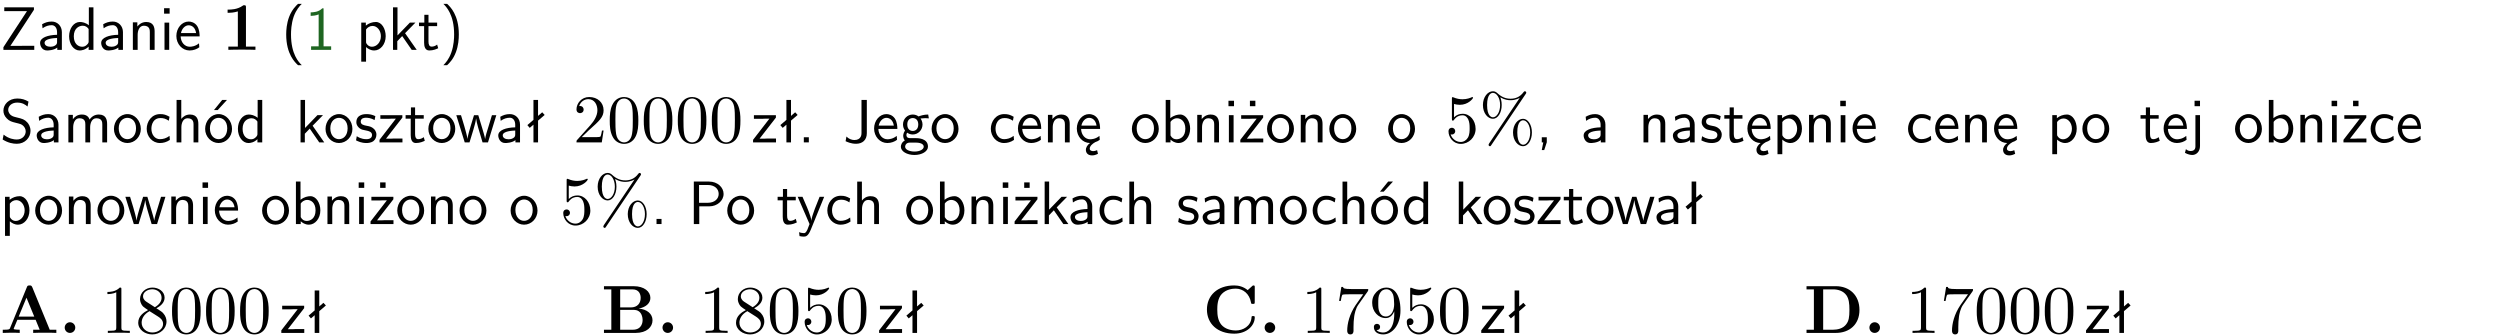 <?xml version="1.0" encoding="UTF-8"?>
<svg width="366pt" height="49pt" version="1.2" viewBox="0 0 366 49" xmlns="http://www.w3.org/2000/svg" xmlns:xlink="http://www.w3.org/1999/xlink">
 <defs>
  <symbol id="glyph0-1" overflow="visible">
   <path d="m4.969-5.859v-0.359h-4.344v0.547h1.781 0.328 1.219l-3.453 5.281v0.391h4.516v-0.594h-0.859c-0.781 0-1.578 0.016-2.359 0.016h-0.281z"/>
  </symbol>
  <symbol id="glyph0-2" overflow="visible">
   <path d="m3.578-2.594c0-0.906-0.656-1.547-1.484-1.547-0.578 0-0.984 0.156-1.406 0.391l0.062 0.594c0.453-0.328 0.906-0.453 1.344-0.453 0.422 0 0.781 0.359 0.781 1.031v0.375c-1.344 0.031-2.484 0.406-2.484 1.188 0 0.391 0.25 1.109 1.031 1.109 0.125 0 0.969-0.016 1.484-0.422v0.328h0.672zm-0.703 1.406c0 0.172 0 0.391-0.297 0.562-0.266 0.172-0.609 0.172-0.703 0.172-0.438 0-0.828-0.203-0.828-0.578 0-0.625 1.453-0.688 1.828-0.703z"/>
  </symbol>
  <symbol id="glyph0-3" overflow="visible">
   <path d="m3.891-6.219h-0.672v2.625c-0.469-0.391-0.969-0.484-1.312-0.484-0.891 0-1.578 0.938-1.578 2.094 0 1.172 0.688 2.078 1.531 2.078 0.297 0 0.828-0.078 1.328-0.562v0.469h0.703zm-0.703 4.969c0 0.125 0 0.297-0.297 0.547-0.203 0.188-0.422 0.25-0.656 0.25-0.562 0-1.219-0.422-1.219-1.531 0-1.188 0.781-1.547 1.312-1.547 0.391 0 0.672 0.203 0.859 0.484z"/>
  </symbol>
  <symbol id="glyph0-4" overflow="visible">
   <path d="m3.906-2.672c0-0.594-0.141-1.406-1.234-1.406-0.812 0-1.25 0.609-1.297 0.672v-0.625h-0.656v4.031h0.703v-2.203c0-0.594 0.234-1.328 0.906-1.328 0.859 0 0.875 0.641 0.875 0.922v2.609h0.703z"/>
  </symbol>
  <symbol id="glyph0-5" overflow="visible">
   <path d="m1.469-6.094h-0.812v0.797h0.812zm-0.062 2.109h-0.688v3.984h0.688z"/>
  </symbol>
  <symbol id="glyph0-6" overflow="visible">
   <path d="m3.719-1.969c0-0.297-0.016-0.969-0.359-1.516-0.375-0.547-0.922-0.656-1.25-0.656-0.984 0-1.797 0.953-1.797 2.109 0 1.188 0.859 2.125 1.938 2.125 0.562 0 1.078-0.203 1.422-0.469l-0.047-0.578c-0.562 0.469-1.156 0.5-1.359 0.5-0.719 0-1.297-0.625-1.328-1.516zm-2.734-0.484c0.141-0.688 0.625-1.141 1.125-1.141 0.469 0 0.969 0.312 1.094 1.141z"/>
  </symbol>
  <symbol id="glyph0-7" overflow="visible">
   <path d="m2.438-6.734c-0.297 0.281-0.891 0.828-1.312 1.922-0.359 0.969-0.422 1.922-0.422 2.562 0 2.906 1.297 4.094 1.734 4.5h0.547c-0.438-0.438-1.578-1.594-1.578-4.5 0-0.5 0.031-1.547 0.391-2.609 0.375-1.031 0.891-1.578 1.188-1.875z"/>
  </symbol>
  <symbol id="glyph0-8" overflow="visible">
   <path d="m2.688-6.078h-0.188c-0.531 0.547-1.266 0.578-1.703 0.594v0.516c0.297-0.016 0.734-0.031 1.172-0.219v4.672h-1.109v0.516h2.938v-0.516h-1.109z"/>
  </symbol>
  <symbol id="glyph0-9" overflow="visible">
   <path d="m1.438-0.406c0.281 0.25 0.672 0.5 1.203 0.5 0.875 0 1.672-0.875 1.672-2.094 0-1.078-0.578-2.078-1.438-2.078-0.531 0-1.047 0.188-1.469 0.531v-0.438h-0.672v5.719h0.703zm0-2.578c0.219-0.312 0.562-0.516 0.953-0.516 0.672 0 1.219 0.672 1.219 1.5 0 0.922-0.641 1.547-1.312 1.547-0.344 0-0.594-0.172-0.766-0.422-0.094-0.125-0.094-0.141-0.094-0.312z"/>
  </symbol>
  <symbol id="glyph0-10" overflow="visible">
   <path d="m2.516-2.438 1.516-1.547h-0.812l-1.812 1.875v-4.109h-0.656v6.219h0.625v-1.266l0.719-0.75 1.391 2.016h0.734z"/>
  </symbol>
  <symbol id="glyph0-11" overflow="visible">
   <path d="m1.562-3.469h1.266v-0.516h-1.266v-1.141h-0.609v1.141h-0.781v0.516h0.75v2.406c0 0.531 0.125 1.156 0.75 1.156s1.078-0.219 1.312-0.328l-0.156-0.531c-0.234 0.188-0.516 0.297-0.797 0.297-0.344 0-0.469-0.281-0.469-0.75z"/>
  </symbol>
  <symbol id="glyph0-12" overflow="visible">
   <path d="m1.047 2.25c0.297-0.281 0.891-0.828 1.297-1.922 0.359-0.969 0.422-1.922 0.422-2.578 0-2.891-1.281-4.078-1.719-4.484h-0.547c0.438 0.438 1.578 1.594 1.578 4.484 0 0.516-0.031 1.562-0.406 2.625-0.359 1.031-0.875 1.578-1.172 1.875z"/>
  </symbol>
  <symbol id="glyph0-13" overflow="visible">
   <path d="m4.172-5.969c-0.5-0.297-0.984-0.453-1.641-0.453-1.25 0-2.031 0.875-2.031 1.766 0 0.391 0.125 0.766 0.484 1.141 0.375 0.406 0.781 0.516 1.297 0.641 0.766 0.188 0.859 0.219 1.109 0.438 0.172 0.156 0.375 0.453 0.375 0.828 0 0.594-0.484 1.188-1.312 1.188-0.359 0-1.172-0.094-1.922-0.719l-0.141 0.719c0.797 0.5 1.516 0.625 2.078 0.625 1.188 0 2-0.906 2-1.891 0-0.594-0.266-1.016-0.469-1.234-0.422-0.453-0.719-0.531-1.547-0.734-0.516-0.125-0.656-0.172-0.922-0.391-0.062-0.062-0.328-0.328-0.328-0.719 0-0.531 0.484-1.062 1.312-1.062 0.766 0 1.188 0.297 1.516 0.578z"/>
  </symbol>
  <symbol id="glyph0-14" overflow="visible">
   <path d="m6.391-2.672c0-0.609-0.141-1.406-1.219-1.406-0.547 0-1.016 0.25-1.344 0.734-0.234-0.688-0.859-0.734-1.141-0.734-0.656 0-1.078 0.359-1.312 0.688v-0.641h-0.656v4.031h0.703v-2.203c0-0.609 0.25-1.328 0.906-1.328 0.844 0 0.875 0.578 0.875 0.922v2.609h0.703v-2.203c0-0.609 0.25-1.328 0.906-1.328 0.844 0 0.875 0.578 0.875 0.922v2.609h0.703z"/>
  </symbol>
  <symbol id="glyph0-15" overflow="visible">
   <path d="m4.203-1.969c0-1.203-0.891-2.172-1.953-2.172-1.109 0-1.984 1-1.984 2.172s0.922 2.062 1.969 2.062c1.078 0 1.969-0.906 1.969-2.062zm-1.969 1.5c-0.625 0-1.266-0.516-1.266-1.594s0.688-1.531 1.266-1.531c0.625 0 1.266 0.469 1.266 1.531s-0.609 1.594-1.266 1.594z"/>
  </symbol>
  <symbol id="glyph0-16" overflow="visible">
   <path d="m3.672-3.75c-0.531-0.297-0.828-0.391-1.375-0.391-1.25 0-1.969 1.094-1.969 2.156 0 1.109 0.812 2.078 1.938 2.078 0.484 0 0.969-0.125 1.453-0.453l-0.047-0.594c-0.469 0.359-0.953 0.484-1.406 0.484-0.734 0-1.25-0.656-1.25-1.531 0-0.703 0.344-1.562 1.297-1.562 0.453 0 0.766 0.078 1.25 0.391z"/>
  </symbol>
  <symbol id="glyph0-17" overflow="visible">
   <path d="m3.906-2.672c0-0.594-0.141-1.406-1.234-1.406-0.562 0-0.984 0.281-1.266 0.641v-2.781h-0.688v6.219h0.703v-2.203c0-0.594 0.234-1.328 0.906-1.328 0.859 0 0.875 0.641 0.875 0.922v2.609h0.703z"/>
  </symbol>
  <symbol id="glyph0-18" overflow="visible">
   <path d="m4.203-1.969c0-1.203-0.891-2.172-1.953-2.172-1.109 0-1.984 1-1.984 2.172s0.922 2.062 1.969 2.062c1.078 0 1.969-0.906 1.969-2.062zm-1.969 1.5c-0.625 0-1.266-0.516-1.266-1.594s0.688-1.531 1.266-1.531c0.625 0 1.266 0.469 1.266 1.531s-0.609 1.594-1.266 1.594zm1.234-5.75h-0.703l-1.203 1.484h0.547z"/>
  </symbol>
  <symbol id="glyph0-19" overflow="visible">
   <path d="m3.078-3.844c-0.469-0.219-0.828-0.297-1.297-0.297-0.219 0-1.484 0-1.484 1.188 0 0.438 0.266 0.719 0.484 0.891 0.281 0.203 0.469 0.234 0.969 0.328 0.328 0.062 0.844 0.172 0.844 0.656 0 0.609-0.703 0.609-0.844 0.609-0.734 0-1.234-0.328-1.391-0.438l-0.109 0.609c0.281 0.141 0.781 0.391 1.516 0.391 0.156 0 0.641 0 1.031-0.281 0.281-0.219 0.438-0.578 0.438-0.953 0-0.5-0.344-0.812-0.359-0.828-0.344-0.312-0.594-0.375-1.031-0.453-0.5-0.094-0.906-0.188-0.906-0.625 0-0.562 0.641-0.562 0.75-0.562 0.297 0 0.766 0.047 1.281 0.344z"/>
  </symbol>
  <symbol id="glyph0-20" overflow="visible">
   <path d="m3.594-3.625v-0.359h-3.219v0.531h1.25c0.109 0 0.219-0.016 0.328-0.016h0.688l-2.391 3.094v0.375h3.359v-0.562h-1.328c-0.109 0-0.203 0.016-0.312 0.016h-0.766z"/>
  </symbol>
  <symbol id="glyph0-21" overflow="visible">
   <path d="m5.984-3.984h-0.641l-0.578 1.906c-0.109 0.312-0.375 1.203-0.422 1.594-0.031-0.281-0.266-1.078-0.422-1.594l-0.578-1.906h-0.625l-0.516 1.688c-0.094 0.312-0.406 1.344-0.438 1.797-0.047-0.422-0.344-1.438-0.484-1.938l-0.469-1.547h-0.688l1.234 3.984h0.703c0.047-0.141 0.359-1.141 0.562-1.844 0.125-0.422 0.375-1.297 0.391-1.641h0.016c0.016 0.25 0.172 0.875 0.281 1.266l0.656 2.219h0.797z"/>
  </symbol>
  <symbol id="glyph0-22" overflow="visible">
   <path d="m2.516-4.406-0.609 0.531v-2.344h-0.672v2.922l-0.891 0.766 0.344 0.406 0.547-0.469v2.594h0.672v-3.188l0.969-0.828z"/>
  </symbol>
  <symbol id="glyph0-23" overflow="visible">
   <path d="m1.609-0.75h-0.734v0.75h0.734z"/>
  </symbol>
  <symbol id="glyph0-24" overflow="visible">
   <path d="m3.484-6.219h-0.781v4.859c0 0.156 0 1.016-1.047 1.016-0.375 0-0.844-0.172-1.156-0.516l-0.125 0.688c0.219 0.094 0.781 0.375 1.531 0.375 0.922 0 1.578-0.531 1.578-1.547z"/>
  </symbol>
  <symbol id="glyph0-25" overflow="visible">
   <path d="m3.156-3.5c0.203 0 0.453-0.047 0.672-0.047 0.156 0 0.5 0.031 0.516 0.031l-0.094-0.562c-0.625 0-1.141 0.172-1.422 0.281-0.188-0.156-0.484-0.281-0.844-0.281-0.781 0-1.422 0.641-1.422 1.453 0 0.344 0.109 0.656 0.297 0.891-0.266 0.375-0.266 0.719-0.266 0.766 0 0.234 0.078 0.5 0.234 0.688-0.469 0.266-0.578 0.688-0.578 0.922 0 0.672 0.891 1.203 1.984 1.203 1.109 0 1.984-0.531 1.984-1.219 0-1.25-1.5-1.25-1.844-1.25h-0.781c-0.125 0-0.531 0-0.531-0.469 0-0.094 0.047-0.25 0.109-0.328 0.188 0.141 0.484 0.266 0.812 0.266 0.812 0 1.438-0.672 1.438-1.469 0-0.422-0.203-0.75-0.297-0.891zm-1.172 1.828c-0.328 0-0.797-0.203-0.797-0.953 0-0.734 0.469-0.938 0.797-0.938 0.391 0 0.812 0.25 0.812 0.938 0 0.703-0.422 0.953-0.812 0.953zm0.406 1.703c0.188 0 1.203 0 1.203 0.609 0 0.406-0.609 0.703-1.344 0.703s-1.375-0.281-1.375-0.703c0-0.031 0-0.609 0.703-0.609z"/>
  </symbol>
  <symbol id="glyph0-26" overflow="visible">
   <path d="m0.984-2.453c0.141-0.688 0.625-1.141 1.125-1.141 0.469 0 0.969 0.312 1.094 1.141zm1.219 3.391c0-0.406 0.391-0.734 0.797-0.969 0.266-0.078 0.484-0.203 0.672-0.344l-0.047-0.578c-0.562 0.469-1.156 0.5-1.359 0.5-0.719 0-1.297-0.625-1.328-1.516h2.781c0-0.297-0.016-0.969-0.359-1.516-0.375-0.547-0.922-0.656-1.25-0.656-0.984 0-1.797 0.953-1.797 2.109 0 1.188 0.859 2.125 1.938 2.125-0.359 0.25-0.641 0.656-0.609 1.047 0.016 0.391 0.281 0.766 0.891 0.766 0.297 0 0.516-0.062 0.875-0.234l-0.125-0.531c-0.203 0.094-0.406 0.141-0.594 0.141-0.25-0.031-0.469-0.078-0.484-0.344z"/>
  </symbol>
  <symbol id="glyph0-27" overflow="visible">
   <path d="m1.406-6.219h-0.672v6.219h0.703v-0.406c0.219 0.188 0.594 0.5 1.203 0.5 0.891 0 1.672-0.891 1.672-2.094 0-1.109-0.625-2.078-1.453-2.078-0.359 0-0.906 0.094-1.453 0.531zm0.031 3.219c0.141-0.219 0.469-0.531 0.953-0.531 0.531 0 1.219 0.391 1.219 1.531 0 1.172-0.75 1.547-1.297 1.547-0.359 0-0.656-0.156-0.875-0.562z"/>
  </symbol>
  <symbol id="glyph0-28" overflow="visible">
   <path d="m3.594-3.625v-0.359h-3.219v0.531h1.25c0.109 0 0.219-0.016 0.328-0.016h0.688l-2.391 3.094v0.375h3.359v-0.562h-1.328c-0.109 0-0.203 0.016-0.312 0.016h-0.766zm-1.141-2.469h-0.797v0.797h0.797z"/>
  </symbol>
  <symbol id="glyph0-29" overflow="visible">
   <path d="m1.609-0.016v-0.734h-0.734v0.75h0.219l-0.219 1.125h0.359z"/>
  </symbol>
  <symbol id="glyph0-30" overflow="visible">
   <path d="m1.656-6.094h-0.797v0.797h0.797zm-2.203 7.625c0.438 0.25 0.844 0.312 1.078 0.312 0.562 0 1.125-0.469 1.125-1.312v-4.516h-0.672v4.594c0 0.578-0.453 0.656-0.703 0.656-0.266 0-0.5-0.094-0.688-0.281z"/>
  </symbol>
  <symbol id="glyph0-31" overflow="visible">
   <path d="m3.156-2.594c1.109 0 2.062-0.812 2.062-1.812 0-0.969-0.891-1.812-2.125-1.812h-2.234v6.219h0.797v-2.594zm-0.266-3.125c1 0 1.609 0.547 1.609 1.312 0 0.703-0.578 1.297-1.609 1.297h-1.266v-2.609z"/>
  </symbol>
  <symbol id="glyph0-32" overflow="visible">
   <path d="m4-3.984h-0.672c-1.172 2.859-1.188 3.266-1.188 3.469h-0.016c-0.047-0.594-0.766-2.266-0.812-2.344l-0.484-1.125h-0.703l1.734 3.984c-0.094 0.281-0.281 0.719-0.312 0.812-0.234 0.516-0.391 0.516-0.516 0.516-0.141 0-0.438-0.031-0.703-0.141l0.062 0.578c0.188 0.047 0.438 0.078 0.641 0.078 0.312 0 0.641-0.109 1.016-1.031z"/>
  </symbol>
  <symbol id="glyph1-1" overflow="visible">
   <path d="m3.531-6.203c0-0.234 0-0.328-0.266-0.328-0.109 0-0.125 0-0.219 0.078-0.766 0.562-1.797 0.562-2 0.562h-0.203v0.469h0.203c0.156 0 0.703-0.016 1.297-0.203v5.156h-1.391v0.469c0.438-0.031 1.5-0.031 1.984-0.031s1.547 0 1.984 0.031v-0.469h-1.391z"/>
  </symbol>
  <symbol id="glyph1-2" overflow="visible">
   <path d="m4.719-6.703c-0.109-0.25-0.219-0.25-0.391-0.25-0.281 0-0.328 0.078-0.391 0.25l-2.469 6c-0.062 0.156-0.094 0.234-0.844 0.234h-0.219v0.469c0.375-0.016 0.859-0.031 1.172-0.031 0.391 0 0.938 0 1.312 0.031v-0.469c-0.016 0-0.891 0-0.891-0.125 0-0.016 0.031-0.109 0.047-0.125l0.5-1.203h2.672l0.594 1.453h-0.953v0.469c0.391-0.031 1.328-0.031 1.766-0.031 0.391 0 1.266 0 1.625 0.031v-0.469h-0.969zm-0.844 1.547 1.141 2.766h-2.281z"/>
  </symbol>
  <symbol id="glyph1-3" overflow="visible">
   <path d="m2.359-0.781c0-0.422-0.344-0.781-0.781-0.781-0.422 0-0.766 0.359-0.766 0.781 0 0.438 0.344 0.781 0.766 0.781 0.438 0 0.781-0.344 0.781-0.781z"/>
  </symbol>
  <symbol id="glyph1-4" overflow="visible">
   <path d="m2.766-3.734v-2.641h1.812c1.016 0 1.188 0.797 1.188 1.25 0 0.766-0.469 1.391-1.438 1.391zm2.703 0.172c1.078-0.203 1.719-0.797 1.719-1.562 0-0.922-0.875-1.719-2.469-1.719h-4.328v0.469h1.078v5.906h-1.078v0.469h4.625c1.656 0 2.484-0.875 2.484-1.859 0-0.953-0.844-1.625-2.031-1.703zm-0.859 3.094h-1.844v-2.906h1.938c0.203 0 0.672 0 1.016 0.422 0.328 0.422 0.328 0.984 0.328 1.094s0 1.391-1.438 1.391z"/>
  </symbol>
  <symbol id="glyph1-5" overflow="visible">
   <path d="m7.641-6.672c0-0.188 0-0.281-0.188-0.281-0.094 0-0.109 0.031-0.188 0.094l-0.656 0.594c-0.625-0.5-1.281-0.688-1.969-0.688-2.484 0-4 1.484-4 3.531s1.516 3.531 4 3.531c1.875 0 3-1.219 3-2.375 0-0.203-0.078-0.203-0.25-0.203-0.125 0-0.219 0-0.219 0.172-0.078 1.328-1.281 1.938-2.281 1.938-0.781 0-1.625-0.234-2.141-0.844-0.469-0.578-0.594-1.312-0.594-2.219 0-0.562 0.031-1.625 0.672-2.297 0.641-0.656 1.516-0.766 2.031-0.766 1.078 0 2.016 0.766 2.234 2.031 0.031 0.188 0.047 0.203 0.266 0.203 0.266 0 0.281-0.016 0.281-0.281z"/>
  </symbol>
  <symbol id="glyph1-6" overflow="visible">
   <path d="m1.469-6.375v5.906h-1.078v0.469h4.297c1.969 0 3.453-1.219 3.453-3.359 0-2.188-1.484-3.484-3.469-3.484h-4.281v0.469zm1.359 5.906v-5.906h1.453c0.656 0 1.484 0.188 1.969 0.891 0.344 0.516 0.422 1.188 0.422 2.109 0 1.094-0.109 1.625-0.438 2.062-0.469 0.688-1.344 0.844-1.953 0.844z"/>
  </symbol>
  <symbol id="glyph2-1" overflow="visible">
   <path d="m4.469-1.734h-0.234c-0.062 0.297-0.125 0.734-0.234 0.891-0.062 0.078-0.719 0.078-0.938 0.078h-1.797l1.062-1.031c1.547-1.375 2.141-1.906 2.141-2.906 0-1.141-0.891-1.938-2.109-1.938-1.125 0-1.859 0.922-1.859 1.812 0 0.547 0.5 0.547 0.531 0.547 0.172 0 0.516-0.109 0.516-0.531 0-0.25-0.188-0.516-0.531-0.516-0.078 0-0.094 0-0.125 0.016 0.219-0.656 0.766-1.016 1.344-1.016 0.906 0 1.328 0.812 1.328 1.625 0 0.797-0.484 1.578-1.047 2.203l-1.906 2.125c-0.109 0.109-0.109 0.141-0.109 0.375h3.703z"/>
  </symbol>
  <symbol id="glyph2-2" overflow="visible">
   <path d="m4.578-3.188c0-0.797-0.047-1.594-0.391-2.328-0.453-0.969-1.281-1.125-1.688-1.125-0.609 0-1.328 0.266-1.75 1.188-0.312 0.688-0.359 1.469-0.359 2.266 0 0.75 0.031 1.641 0.453 2.406 0.422 0.797 1.156 1 1.641 1 0.531 0 1.297-0.203 1.734-1.156 0.312-0.688 0.359-1.469 0.359-2.25zm-2.094 3.188c-0.391 0-0.984-0.25-1.156-1.203-0.109-0.594-0.109-1.516-0.109-2.109 0-0.641 0-1.297 0.078-1.828 0.188-1.188 0.938-1.281 1.188-1.281 0.328 0 0.984 0.188 1.172 1.172 0.109 0.562 0.109 1.312 0.109 1.938 0 0.75 0 1.422-0.109 2.062-0.156 0.953-0.719 1.25-1.172 1.25z"/>
  </symbol>
  <symbol id="glyph2-3" overflow="visible">
   <path d="m4.469-2c0-1.188-0.812-2.188-1.891-2.188-0.469 0-0.906 0.156-1.266 0.516v-1.953c0.203 0.062 0.531 0.125 0.844 0.125 1.234 0 1.938-0.906 1.938-1.031 0-0.062-0.031-0.109-0.109-0.109 0 0-0.031 0-0.078 0.031-0.203 0.094-0.688 0.297-1.359 0.297-0.391 0-0.859-0.078-1.328-0.281-0.078-0.031-0.094-0.031-0.109-0.031-0.109 0-0.109 0.078-0.109 0.234v2.953c0 0.172 0 0.25 0.141 0.25 0.078 0 0.094-0.016 0.141-0.078 0.109-0.156 0.469-0.703 1.281-0.703 0.516 0 0.766 0.453 0.844 0.641 0.156 0.375 0.188 0.75 0.188 1.25 0 0.359 0 0.953-0.25 1.375-0.234 0.391-0.609 0.641-1.062 0.641-0.719 0-1.297-0.531-1.469-1.109 0.031 0 0.062 0.016 0.172 0.016 0.328 0 0.5-0.25 0.5-0.484 0-0.25-0.172-0.5-0.5-0.5-0.141 0-0.484 0.078-0.484 0.531 0 0.859 0.688 1.828 1.797 1.828 1.156 0 2.172-0.953 2.172-2.219z"/>
  </symbol>
  <symbol id="glyph2-4" overflow="visible">
   <path d="m6.828-7.094c0.062-0.094 0.078-0.125 0.078-0.188 0-0.109-0.094-0.203-0.203-0.203-0.094 0-0.141 0.078-0.203 0.141-0.5 0.688-1.172 0.953-1.891 0.953-0.703 0-1.312-0.25-1.875-0.766-0.188-0.172-0.391-0.328-0.703-0.328-0.766 0-1.469 0.844-1.469 2.016 0 1.203 0.719 2.016 1.469 2.016 0.719 0 1.281-0.891 1.281-2.016 0-0.141 0-0.609-0.203-1.125 0.656 0.375 1.141 0.422 1.5 0.422 0.766 0 1.266-0.312 1.328-0.344h0.016l-4.484 6.672c-0.078 0.141-0.078 0.188-0.078 0.203 0 0.109 0.094 0.203 0.188 0.203 0.109 0 0.125-0.047 0.203-0.156zm-4.797 3.422c-0.203 0-0.859-0.141-0.859-1.797s0.656-1.781 0.859-1.781c0.531 0 1.047 0.734 1.047 1.781 0 1.078-0.531 1.797-1.047 1.797zm4.422 4.016c-0.203 0-0.859-0.141-0.859-1.797s0.641-1.781 0.859-1.781c0.531 0 1.031 0.734 1.031 1.781 0 1.078-0.516 1.797-1.031 1.797zm1.281-1.797c0-1.141-0.594-2-1.297-2-0.75 0-1.469 0.828-1.469 2 0 1.203 0.719 2.016 1.469 2.016 0.734 0 1.297-0.891 1.297-2.016z"/>
  </symbol>
  <symbol id="glyph2-5" overflow="visible">
   <path d="m2.938-6.375c0-0.25 0-0.266-0.234-0.266-0.625 0.641-1.5 0.641-1.812 0.641v0.312c0.203 0 0.781 0 1.297-0.266v5.172c0 0.359-0.031 0.469-0.922 0.469h-0.312v0.312c0.344-0.031 1.203-0.031 1.609-0.031 0.391 0 1.266 0 1.609 0.031v-0.312h-0.312c-0.906 0-0.922-0.109-0.922-0.469z"/>
  </symbol>
  <symbol id="glyph2-6" overflow="visible">
   <path d="m1.625-4.562c-0.453-0.297-0.5-0.625-0.5-0.797 0-0.609 0.656-1.031 1.359-1.031 0.719 0 1.359 0.516 1.359 1.234 0 0.578-0.391 1.047-0.984 1.391zm1.453 0.953c0.719-0.375 1.203-0.891 1.203-1.547 0-0.922-0.875-1.484-1.781-1.484-1 0-1.812 0.734-1.812 1.672 0 0.172 0.016 0.625 0.438 1.094 0.109 0.109 0.484 0.359 0.734 0.531-0.578 0.297-1.438 0.844-1.438 1.844 0 1.047 1.016 1.719 2.062 1.719 1.125 0 2.078-0.828 2.078-1.891 0-0.359-0.109-0.812-0.5-1.234-0.188-0.203-0.344-0.297-0.984-0.703zm-1 0.422c0.281 0.172 0.75 0.469 1.234 0.781 0.281 0.188 0.75 0.484 0.75 1.094 0 0.734-0.75 1.25-1.562 1.25-0.859 0-1.578-0.609-1.578-1.438 0-0.578 0.312-1.219 1.156-1.688z"/>
  </symbol>
  <symbol id="glyph2-7" overflow="visible">
   <path d="m4.75-6.078c0.078-0.109 0.078-0.125 0.078-0.344h-2.422c-1.203 0-1.234-0.125-1.266-0.312h-0.25l-0.328 2.047h0.25c0.031-0.156 0.109-0.781 0.25-0.906 0.062-0.062 0.844-0.062 0.969-0.062h2.062c-0.109 0.156-0.891 1.25-1.109 1.578-0.906 1.344-1.234 2.734-1.234 3.75 0 0.094 0 0.547 0.469 0.547 0.453 0 0.453-0.453 0.453-0.547v-0.516c0-0.547 0.031-1.094 0.109-1.625 0.047-0.234 0.172-1.094 0.625-1.703z"/>
  </symbol>
  <symbol id="glyph2-8" overflow="visible">
   <path d="m3.656-3.172v0.328c0 2.328-1.031 2.781-1.609 2.781-0.172 0-0.719-0.016-0.984-0.359 0.438 0 0.516-0.281 0.516-0.453 0-0.312-0.234-0.453-0.453-0.453-0.156 0-0.453 0.078-0.453 0.469 0 0.672 0.531 1.078 1.375 1.078 1.297 0 2.516-1.359 2.516-3.5 0-2.688-1.156-3.359-2.047-3.359-0.547 0-1.031 0.188-1.453 0.625-0.422 0.453-0.641 0.875-0.641 1.625 0 1.234 0.875 2.219 1.984 2.219 0.609 0 1.016-0.422 1.25-1zm-1.234 0.766c-0.156 0-0.625 0-0.922-0.625-0.188-0.375-0.188-0.859-0.188-1.359 0-0.531 0-1 0.219-1.375 0.266-0.5 0.641-0.625 0.984-0.625 0.469 0 0.797 0.344 0.969 0.781 0.109 0.328 0.156 0.953 0.156 1.406 0 0.828-0.344 1.797-1.219 1.797z"/>
  </symbol>
  <clipPath id="clip1">
   <path d="m0 0h365.67v1h-365.67z"/>
  </clipPath>
 </defs>
 <g id="surface1">
  <g>
   <use y="7.296" xlink:href="#glyph0-1"/>
   <use x="5.479" y="7.296" xlink:href="#glyph0-2"/>
   <use x="9.789" y="7.296" xlink:href="#glyph0-3"/>
   <use x="14.422" y="7.296" xlink:href="#glyph0-2"/>
   <use x="18.731" y="7.296" xlink:href="#glyph0-4"/>
   <use x="23.364" y="7.296" xlink:href="#glyph0-5"/>
   <use x="25.506" y="7.296" xlink:href="#glyph0-6"/>
  </g>
  <g>
   <use x="32.478" y="7.296" xlink:href="#glyph1-1"/>
  </g>
  <g>
   <use x="41.196" y="7.296" xlink:href="#glyph0-7"/>
  </g>
  <g fill="#1e6521">
   <use x="44.683" y="7.296" xlink:href="#glyph0-8"/>
  </g>
  <g>
   <use x="52.152" y="7.296" xlink:href="#glyph0-9"/>
   <use x="56.785" y="7.296" xlink:href="#glyph0-10"/>
   <use x="61.169" y="7.296" xlink:href="#glyph0-11"/>
   <use x="64.406" y="7.296" xlink:href="#glyph0-12"/>
  </g>
  <g>
   <use x="-0" y="20.845" xlink:href="#glyph0-13"/>
   <use x="4.982" y="20.845" xlink:href="#glyph0-2"/>
   <use x="9.291" y="20.845" xlink:href="#glyph0-14"/>
   <use x="16.414" y="20.845" xlink:href="#glyph0-15"/>
  </g>
  <g>
   <use x="21.148" y="20.845" xlink:href="#glyph0-16"/>
   <use x="25.133" y="20.845" xlink:href="#glyph0-17"/>
   <use x="29.766" y="20.845" xlink:href="#glyph0-18"/>
  </g>
  <g>
   <use x="34.5" y="20.845" xlink:href="#glyph0-3"/>
  </g>
  <g>
   <use x="43.249" y="20.845" xlink:href="#glyph0-10"/>
  </g>
  <g>
   <use x="47.39" y="20.845" xlink:href="#glyph0-15"/>
   <use x="51.873" y="20.845" xlink:href="#glyph0-19"/>
   <use x="55.31" y="20.845" xlink:href="#glyph0-20"/>
   <use x="59.208" y="20.845" xlink:href="#glyph0-11"/>
   <use x="62.446" y="20.845" xlink:href="#glyph0-15"/>
  </g>
  <g>
   <use x="66.678" y="20.845" xlink:href="#glyph0-21"/>
  </g>
  <g>
   <use x="72.553" y="20.845" xlink:href="#glyph0-2"/>
   <use x="76.863" y="20.845" xlink:href="#glyph0-22"/>
  </g>
  <g>
   <use x="83.896" y="20.845" xlink:href="#glyph2-1"/>
   <use x="88.877" y="20.845" xlink:href="#glyph2-2"/>
   <use x="93.859" y="20.845" xlink:href="#glyph2-2"/>
   <use x="98.84" y="20.845" xlink:href="#glyph2-2"/>
   <use x="103.821" y="20.845" xlink:href="#glyph2-2"/>
  </g>
  <g>
   <use x="109.998" y="20.845" xlink:href="#glyph0-20"/>
   <use x="113.896" y="20.845" xlink:href="#glyph0-22"/>
   <use x="116.804" y="20.845" xlink:href="#glyph0-23"/>
  </g>
  <g>
   <use x="123.42" y="20.845" xlink:href="#glyph0-24"/>
   <use x="127.654" y="20.845" xlink:href="#glyph0-6"/>
   <use x="131.638" y="20.845" xlink:href="#glyph0-25"/>
   <use x="136.122" y="20.845" xlink:href="#glyph0-15"/>
  </g>
  <g>
   <use x="144.729" y="20.845" xlink:href="#glyph0-16"/>
   <use x="148.714" y="20.845" xlink:href="#glyph0-6"/>
   <use x="152.699" y="20.845" xlink:href="#glyph0-4"/>
   <use x="157.332" y="20.845" xlink:href="#glyph0-26"/>
  </g>
  <g>
   <use x="165.441" y="20.845" xlink:href="#glyph0-15"/>
   <use x="169.924" y="20.845" xlink:href="#glyph0-27"/>
   <use x="174.557" y="20.845" xlink:href="#glyph0-4"/>
   <use x="179.19" y="20.845" xlink:href="#glyph0-5"/>
   <use x="181.332" y="20.845" xlink:href="#glyph0-28"/>
   <use x="185.23" y="20.845" xlink:href="#glyph0-15"/>
   <use x="189.713" y="20.845" xlink:href="#glyph0-4"/>
   <use x="194.346" y="20.845" xlink:href="#glyph0-15"/>
  </g>
  <g>
   <use x="202.954" y="20.845" xlink:href="#glyph0-15"/>
  </g>
  <g>
   <use x="211.557" y="20.845" xlink:href="#glyph2-3"/>
   <use x="216.538" y="20.845" xlink:href="#glyph2-4"/>
  </g>
  <g>
   <use x="224.84" y="20.845" xlink:href="#glyph0-29"/>
  </g>
  <g>
   <use x="231.455" y="20.845" xlink:href="#glyph0-2"/>
  </g>
  <g>
   <use x="239.889" y="20.845" xlink:href="#glyph0-4"/>
   <use x="244.522" y="20.845" xlink:href="#glyph0-2"/>
   <use x="248.831" y="20.845" xlink:href="#glyph0-19"/>
   <use x="252.268" y="20.845" xlink:href="#glyph0-11"/>
   <use x="255.506" y="20.845" xlink:href="#glyph0-26"/>
   <use x="259.491" y="20.845" xlink:href="#glyph0-9"/>
   <use x="264.124" y="20.845" xlink:href="#glyph0-4"/>
   <use x="268.757" y="20.845" xlink:href="#glyph0-5"/>
   <use x="270.899" y="20.845" xlink:href="#glyph0-6"/>
  </g>
  <g>
   <use x="279.008" y="20.845" xlink:href="#glyph0-16"/>
   <use x="282.992" y="20.845" xlink:href="#glyph0-6"/>
   <use x="286.977" y="20.845" xlink:href="#glyph0-4"/>
   <use x="291.61" y="20.845" xlink:href="#glyph0-26"/>
  </g>
  <g>
   <use x="299.719" y="20.845" xlink:href="#glyph0-9"/>
  </g>
  <g>
   <use x="304.594" y="20.845" xlink:href="#glyph0-15"/>
  </g>
  <g>
   <use x="313.202" y="20.845" xlink:href="#glyph0-11"/>
   <use x="316.44" y="20.845" xlink:href="#glyph0-6"/>
   <use x="320.425" y="20.845" xlink:href="#glyph0-30"/>
  </g>
  <g>
   <use x="326.94" y="20.845" xlink:href="#glyph0-15"/>
   <use x="331.424" y="20.845" xlink:href="#glyph0-27"/>
   <use x="336.057" y="20.845" xlink:href="#glyph0-4"/>
   <use x="340.689" y="20.845" xlink:href="#glyph0-5"/>
   <use x="342.832" y="20.845" xlink:href="#glyph0-28"/>
   <use x="346.729" y="20.845" xlink:href="#glyph0-16"/>
   <use x="350.714" y="20.845" xlink:href="#glyph0-6"/>
  </g>
  <g>
   <use x="-0" y="32.8" xlink:href="#glyph0-9"/>
  </g>
  <g>
   <use x="4.884" y="32.8" xlink:href="#glyph0-15"/>
   <use x="9.367" y="32.8" xlink:href="#glyph0-4"/>
   <use x="14" y="32.8" xlink:href="#glyph0-15"/>
  </g>
  <g>
   <use x="18.232" y="32.8" xlink:href="#glyph0-21"/>
   <use x="24.359" y="32.8" xlink:href="#glyph0-4"/>
   <use x="28.992" y="32.8" xlink:href="#glyph0-5"/>
   <use x="31.134" y="32.8" xlink:href="#glyph0-6"/>
  </g>
  <g>
   <use x="38.105" y="32.8" xlink:href="#glyph0-15"/>
   <use x="42.588" y="32.8" xlink:href="#glyph0-27"/>
   <use x="47.221" y="32.8" xlink:href="#glyph0-4"/>
   <use x="51.854" y="32.8" xlink:href="#glyph0-5"/>
   <use x="53.996" y="32.8" xlink:href="#glyph0-28"/>
   <use x="57.893" y="32.8" xlink:href="#glyph0-15"/>
   <use x="62.377" y="32.8" xlink:href="#glyph0-4"/>
   <use x="67.009" y="32.8" xlink:href="#glyph0-15"/>
  </g>
  <g>
   <use x="74.487" y="32.8" xlink:href="#glyph0-15"/>
  </g>
  <g>
   <use x="81.955" y="32.8" xlink:href="#glyph2-3"/>
   <use x="86.936" y="32.8" xlink:href="#glyph2-4"/>
  </g>
  <g>
   <use x="95.239" y="32.8" xlink:href="#glyph0-23"/>
  </g>
  <g>
   <use x="100.716" y="32.8" xlink:href="#glyph0-31"/>
  </g>
  <g>
   <use x="106.202" y="32.8" xlink:href="#glyph0-15"/>
  </g>
  <g>
   <use x="113.671" y="32.8" xlink:href="#glyph0-11"/>
  </g>
  <g>
   <use x="116.658" y="32.8" xlink:href="#glyph0-32"/>
   <use x="120.792" y="32.8" xlink:href="#glyph0-16"/>
   <use x="124.777" y="32.8" xlink:href="#glyph0-17"/>
  </g>
  <g>
   <use x="132.396" y="32.8" xlink:href="#glyph0-15"/>
   <use x="136.879" y="32.8" xlink:href="#glyph0-27"/>
   <use x="141.512" y="32.8" xlink:href="#glyph0-4"/>
   <use x="146.145" y="32.8" xlink:href="#glyph0-5"/>
   <use x="148.287" y="32.8" xlink:href="#glyph0-28"/>
   <use x="152.185" y="32.8" xlink:href="#glyph0-10"/>
  </g>
  <g>
   <use x="156.326" y="32.8" xlink:href="#glyph0-2"/>
   <use x="160.635" y="32.8" xlink:href="#glyph0-16"/>
   <use x="164.62" y="32.8" xlink:href="#glyph0-17"/>
  </g>
  <g>
   <use x="172.239" y="32.8" xlink:href="#glyph0-19"/>
   <use x="175.676" y="32.8" xlink:href="#glyph0-2"/>
   <use x="179.985" y="32.8" xlink:href="#glyph0-14"/>
   <use x="187.108" y="32.8" xlink:href="#glyph0-15"/>
  </g>
  <g>
   <use x="191.842" y="32.8" xlink:href="#glyph0-16"/>
   <use x="195.827" y="32.8" xlink:href="#glyph0-17"/>
   <use x="200.46" y="32.8" xlink:href="#glyph0-18"/>
  </g>
  <g>
   <use x="205.185" y="32.8" xlink:href="#glyph0-3"/>
  </g>
  <g>
   <use x="212.813" y="32.8" xlink:href="#glyph0-10"/>
  </g>
  <g>
   <use x="216.945" y="32.8" xlink:href="#glyph0-15"/>
   <use x="221.429" y="32.8" xlink:href="#glyph0-19"/>
   <use x="224.865" y="32.8" xlink:href="#glyph0-20"/>
   <use x="228.763" y="32.8" xlink:href="#glyph0-11"/>
   <use x="232.001" y="32.8" xlink:href="#glyph0-15"/>
  </g>
  <g>
   <use x="236.233" y="32.8" xlink:href="#glyph0-21"/>
  </g>
  <g>
   <use x="242.118" y="32.8" xlink:href="#glyph0-2"/>
  </g>
  <g>
   <use x="246.418" y="32.8" xlink:href="#glyph0-22"/>
  </g>
  <g>
   <use x="-0" y="48.74" xlink:href="#glyph1-2"/>
   <use x="8.661" y="48.74" xlink:href="#glyph1-3"/>
  </g>
  <g>
   <use x="14.833" y="48.74" xlink:href="#glyph2-5"/>
   <use x="19.814" y="48.74" xlink:href="#glyph2-6"/>
   <use x="24.796" y="48.74" xlink:href="#glyph2-2"/>
   <use x="29.777" y="48.74" xlink:href="#glyph2-2"/>
   <use x="34.758" y="48.74" xlink:href="#glyph2-2"/>
  </g>
  <g>
   <use x="40.935" y="48.74" xlink:href="#glyph0-20"/>
   <use x="44.833" y="48.74" xlink:href="#glyph0-22"/>
  </g>
  <g>
   <use x="88.028" y="48.74" xlink:href="#glyph1-4"/>
   <use x="96.178" y="48.74" xlink:href="#glyph1-3"/>
  </g>
  <g>
   <use x="102.349" y="48.74" xlink:href="#glyph2-5"/>
   <use x="107.33" y="48.74" xlink:href="#glyph2-6"/>
   <use x="112.312" y="48.74" xlink:href="#glyph2-2"/>
   <use x="117.293" y="48.74" xlink:href="#glyph2-3"/>
   <use x="122.274" y="48.74" xlink:href="#glyph2-2"/>
  </g>
  <g>
   <use x="128.452" y="48.74" xlink:href="#glyph0-20"/>
   <use x="132.35" y="48.74" xlink:href="#glyph0-22"/>
  </g>
  <g>
   <use x="176.056" y="48.74" xlink:href="#glyph1-5"/>
   <use x="184.331" y="48.74" xlink:href="#glyph1-3"/>
  </g>
  <g>
   <use x="190.502" y="48.74" xlink:href="#glyph2-5"/>
   <use x="195.483" y="48.74" xlink:href="#glyph2-7"/>
   <use x="200.465" y="48.74" xlink:href="#glyph2-8"/>
   <use x="205.446" y="48.74" xlink:href="#glyph2-3"/>
   <use x="210.427" y="48.74" xlink:href="#glyph2-2"/>
  </g>
  <g>
   <use x="216.604" y="48.74" xlink:href="#glyph0-20"/>
   <use x="220.502" y="48.74" xlink:href="#glyph0-22"/>
  </g>
  <g>
   <use x="264.084" y="48.74" xlink:href="#glyph1-6"/>
   <use x="272.87" y="48.74" xlink:href="#glyph1-3"/>
  </g>
  <g>
   <use x="279.042" y="48.74" xlink:href="#glyph2-5"/>
   <use x="284.023" y="48.74" xlink:href="#glyph2-7"/>
   <use x="289.005" y="48.74" xlink:href="#glyph2-2"/>
   <use x="293.986" y="48.74" xlink:href="#glyph2-2"/>
   <use x="298.967" y="48.74" xlink:href="#glyph2-2"/>
  </g>
  <g>
   <use x="305.144" y="48.74" xlink:href="#glyph0-20"/>
   <use x="309.042" y="48.74" xlink:href="#glyph0-22"/>
  </g>
 </g>
</svg>
